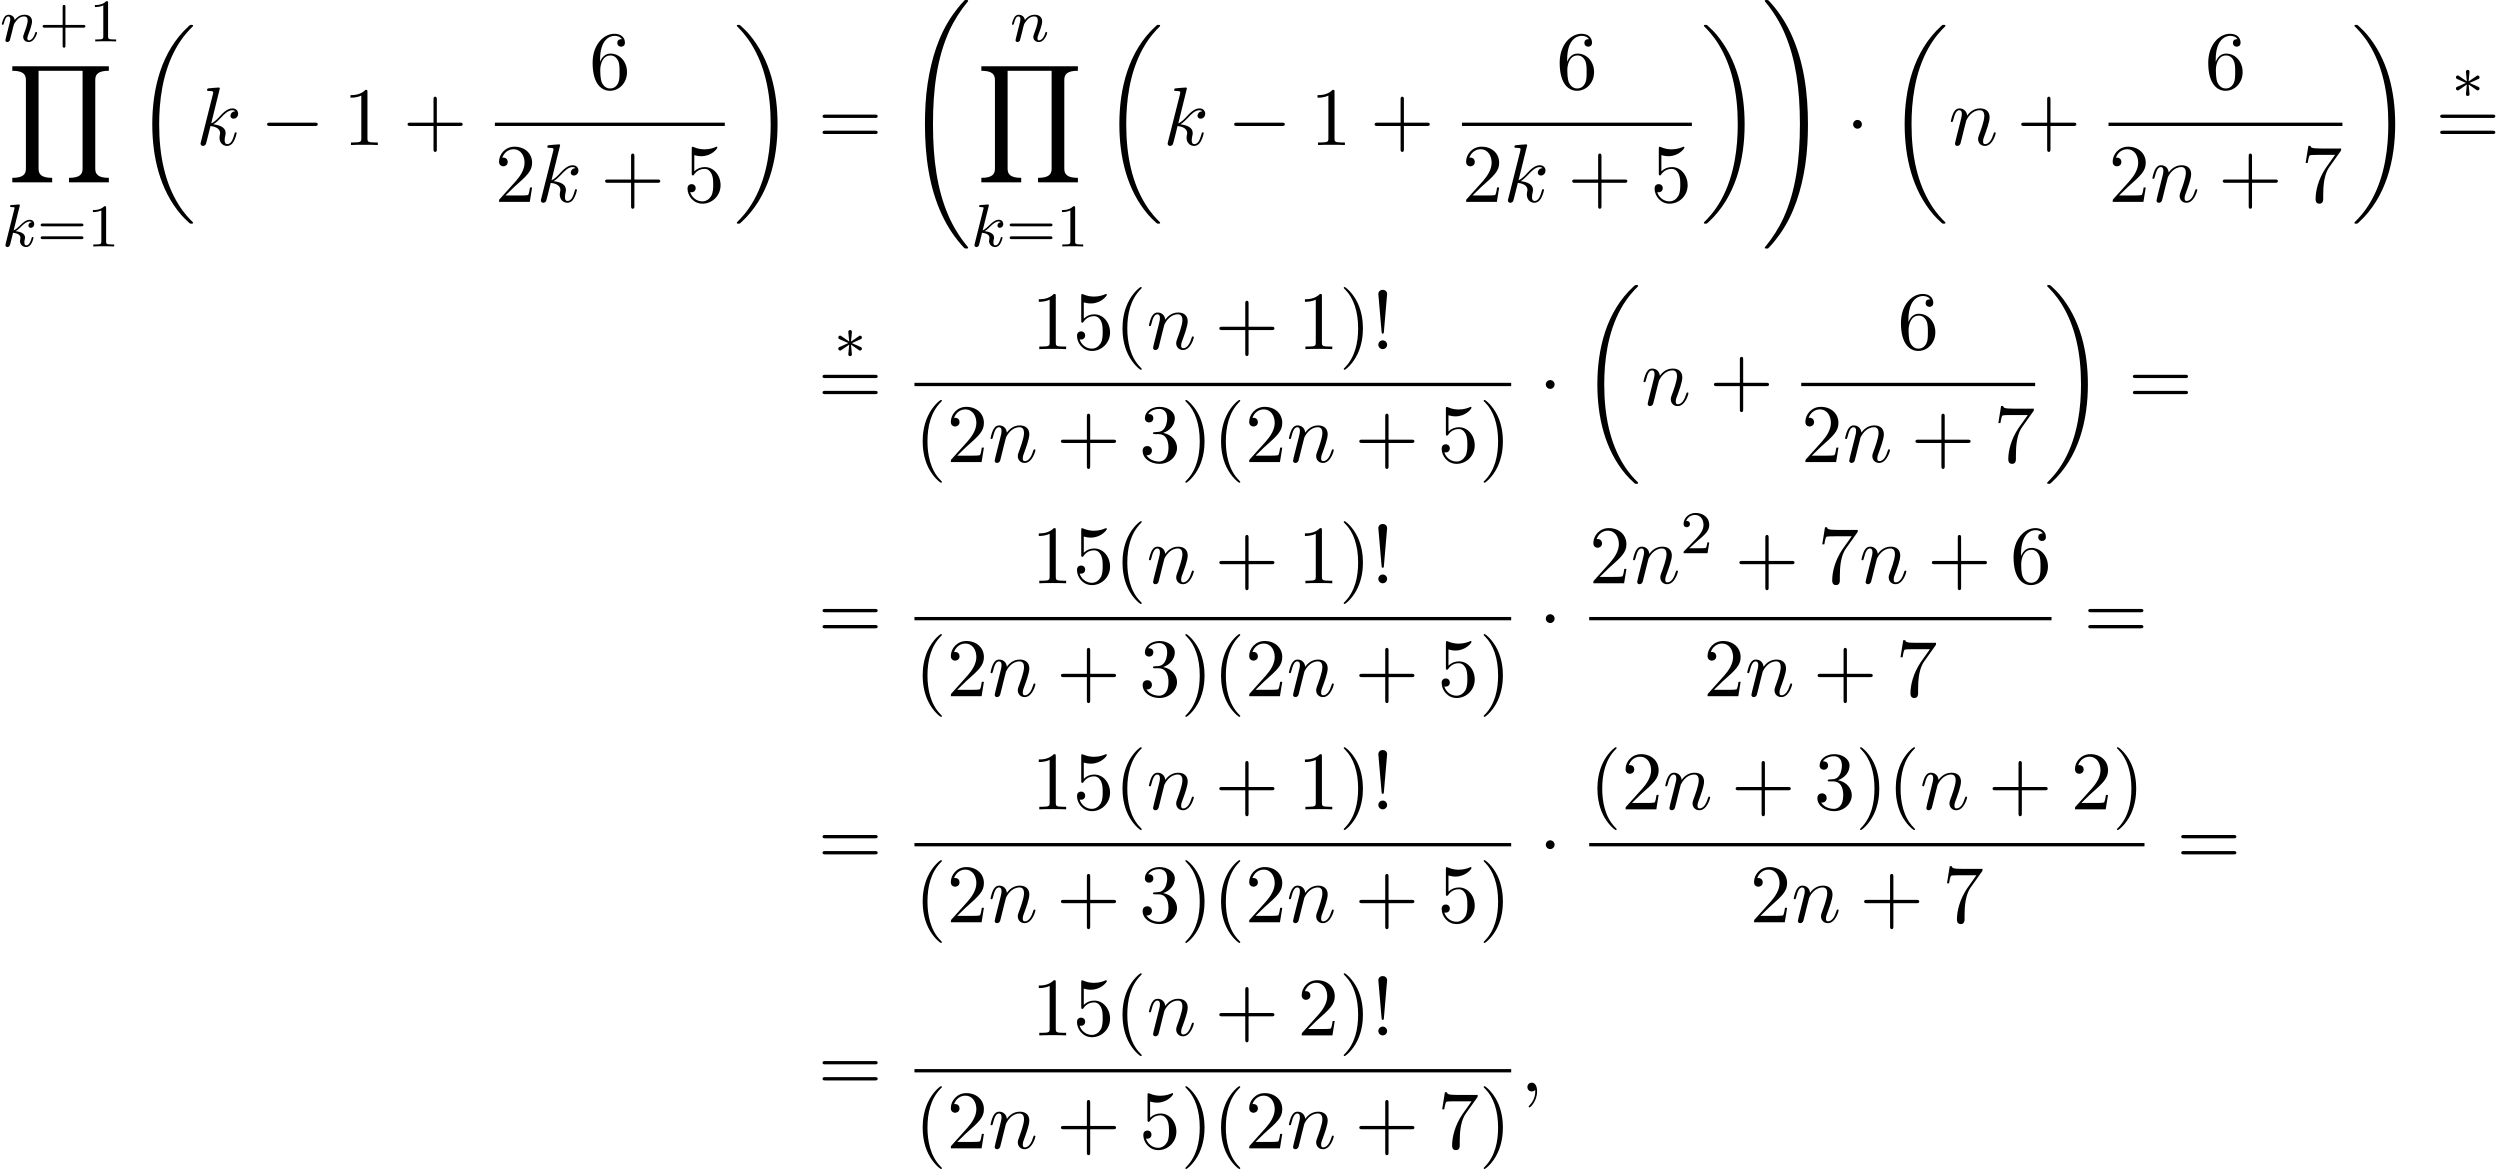 <?xml version='1.0' encoding='UTF-8'?>
<!-- This file was generated by dvisvgm 2.13.3 -->
<svg version='1.1' xmlns='http://www.w3.org/2000/svg' xmlns:xlink='http://www.w3.org/1999/xlink' width='329.094pt' height='153.887pt' viewBox='68.579 81.47 329.094 153.887'>
<defs>
<path id='g1-3' d='M3.292-1.052C3.363-1.004 3.387-1.004 3.427-1.004C3.555-1.004 3.666-1.108 3.666-1.251C3.666-1.403 3.587-1.435 3.467-1.49C2.933-1.737 2.742-1.825 2.351-1.985L3.284-2.407C3.347-2.431 3.499-2.503 3.563-2.527C3.642-2.574 3.666-2.654 3.666-2.726C3.666-2.821 3.618-2.973 3.379-2.973L2.232-2.192L2.343-3.371C2.359-3.507 2.343-3.706 2.112-3.706C1.969-3.706 1.857-3.587 1.881-3.475V-3.379L1.993-2.192L.933-2.925C.861-2.973 .837-2.973 .797-2.973C.669-2.973 .558-2.869 .558-2.726C.558-2.574 .638-2.542 .757-2.487C1.291-2.24 1.482-2.152 1.873-1.993L.94-1.57C.877-1.546 .725-1.474 .662-1.451C.582-1.403 .558-1.323 .558-1.251C.558-1.108 .669-1.004 .797-1.004C.861-1.004 .877-1.004 1.076-1.148L1.993-1.785L1.873-.502C1.873-.343 2.008-.271 2.112-.271S2.351-.343 2.351-.502C2.351-.582 2.319-.837 2.311-.933C2.279-1.203 2.256-1.506 2.232-1.785L3.292-1.052Z'/>
<path id='g6-33' d='M1.669-2.28L2.095-7.255C2.095-7.615 1.8-7.811 1.516-7.811S.938-7.615 .938-7.255L1.364-2.291C1.375-2.127 1.385-2.04 1.516-2.04C1.625-2.04 1.658-2.095 1.669-2.28ZM2.095-.578C2.095-.895 1.833-1.156 1.516-1.156S.938-.895 .938-.578S1.2 0 1.516 0S2.095-.262 2.095-.578Z'/>
<path id='g6-40' d='M3.611 2.618C3.611 2.585 3.611 2.564 3.425 2.378C2.062 1.004 1.713-1.058 1.713-2.727C1.713-4.625 2.127-6.524 3.469-7.887C3.611-8.018 3.611-8.04 3.611-8.073C3.611-8.149 3.567-8.182 3.502-8.182C3.393-8.182 2.411-7.44 1.767-6.055C1.211-4.855 1.08-3.644 1.08-2.727C1.08-1.876 1.2-.556 1.8 .676C2.455 2.018 3.393 2.727 3.502 2.727C3.567 2.727 3.611 2.695 3.611 2.618Z'/>
<path id='g6-41' d='M3.153-2.727C3.153-3.578 3.033-4.898 2.433-6.131C1.778-7.473 .84-8.182 .731-8.182C.665-8.182 .622-8.138 .622-8.073C.622-8.04 .622-8.018 .829-7.822C1.898-6.742 2.52-5.007 2.52-2.727C2.52-.862 2.116 1.058 .764 2.433C.622 2.564 .622 2.585 .622 2.618C.622 2.684 .665 2.727 .731 2.727C.84 2.727 1.822 1.985 2.465 .6C3.022-.6 3.153-1.811 3.153-2.727Z'/>
<path id='g6-43' d='M4.462-2.509H7.505C7.658-2.509 7.865-2.509 7.865-2.727S7.658-2.945 7.505-2.945H4.462V-6C4.462-6.153 4.462-6.36 4.244-6.36S4.025-6.153 4.025-6V-2.945H.971C.818-2.945 .611-2.945 .611-2.727S.818-2.509 .971-2.509H4.025V.545C4.025 .698 4.025 .905 4.244 .905S4.462 .698 4.462 .545V-2.509Z'/>
<path id='g6-49' d='M3.207-6.982C3.207-7.244 3.207-7.265 2.956-7.265C2.28-6.567 1.32-6.567 .971-6.567V-6.229C1.189-6.229 1.833-6.229 2.4-6.513V-.862C2.4-.469 2.367-.338 1.385-.338H1.036V0C1.418-.033 2.367-.033 2.804-.033S4.189-.033 4.571 0V-.338H4.222C3.24-.338 3.207-.458 3.207-.862V-6.982Z'/>
<path id='g6-50' d='M1.385-.84L2.542-1.964C4.244-3.469 4.898-4.058 4.898-5.149C4.898-6.393 3.916-7.265 2.585-7.265C1.353-7.265 .545-6.262 .545-5.291C.545-4.68 1.091-4.68 1.124-4.68C1.309-4.68 1.691-4.811 1.691-5.258C1.691-5.542 1.495-5.825 1.113-5.825C1.025-5.825 1.004-5.825 .971-5.815C1.222-6.524 1.811-6.927 2.444-6.927C3.436-6.927 3.905-6.044 3.905-5.149C3.905-4.276 3.36-3.415 2.76-2.738L.665-.404C.545-.284 .545-.262 .545 0H4.593L4.898-1.898H4.625C4.571-1.571 4.495-1.091 4.385-.927C4.309-.84 3.589-.84 3.349-.84H1.385Z'/>
<path id='g6-51' d='M3.164-3.84C4.058-4.135 4.691-4.898 4.691-5.76C4.691-6.655 3.731-7.265 2.684-7.265C1.582-7.265 .753-6.611 .753-5.782C.753-5.422 .993-5.215 1.309-5.215C1.647-5.215 1.865-5.455 1.865-5.771C1.865-6.316 1.353-6.316 1.189-6.316C1.527-6.851 2.247-6.993 2.64-6.993C3.087-6.993 3.687-6.753 3.687-5.771C3.687-5.64 3.665-5.007 3.382-4.527C3.055-4.004 2.684-3.971 2.411-3.96C2.324-3.949 2.062-3.927 1.985-3.927C1.898-3.916 1.822-3.905 1.822-3.796C1.822-3.676 1.898-3.676 2.084-3.676H2.564C3.458-3.676 3.862-2.935 3.862-1.865C3.862-.382 3.109-.065 2.629-.065C2.16-.065 1.342-.251 .96-.895C1.342-.84 1.68-1.08 1.68-1.495C1.68-1.887 1.385-2.105 1.069-2.105C.807-2.105 .458-1.953 .458-1.473C.458-.48 1.473 .24 2.662 .24C3.993 .24 4.985-.753 4.985-1.865C4.985-2.76 4.298-3.611 3.164-3.84Z'/>
<path id='g6-53' d='M4.898-2.193C4.898-3.491 4.004-4.582 2.825-4.582C2.302-4.582 1.833-4.407 1.44-4.025V-6.153C1.658-6.087 2.018-6.011 2.367-6.011C3.709-6.011 4.473-7.004 4.473-7.145C4.473-7.211 4.44-7.265 4.364-7.265C4.353-7.265 4.331-7.265 4.276-7.233C4.058-7.135 3.524-6.916 2.793-6.916C2.356-6.916 1.855-6.993 1.342-7.222C1.255-7.255 1.233-7.255 1.211-7.255C1.102-7.255 1.102-7.167 1.102-6.993V-3.764C1.102-3.567 1.102-3.48 1.255-3.48C1.331-3.48 1.353-3.513 1.396-3.578C1.516-3.753 1.92-4.342 2.804-4.342C3.371-4.342 3.644-3.84 3.731-3.644C3.905-3.24 3.927-2.815 3.927-2.269C3.927-1.887 3.927-1.233 3.665-.775C3.404-.349 3-.065 2.498-.065C1.702-.065 1.08-.644 .895-1.287C.927-1.276 .96-1.265 1.08-1.265C1.44-1.265 1.625-1.538 1.625-1.8S1.44-2.335 1.08-2.335C.927-2.335 .545-2.258 .545-1.756C.545-.818 1.298 .24 2.52 .24C3.785 .24 4.898-.807 4.898-2.193Z'/>
<path id='g6-54' d='M1.44-3.578V-3.84C1.44-6.6 2.793-6.993 3.349-6.993C3.611-6.993 4.069-6.927 4.309-6.556C4.145-6.556 3.709-6.556 3.709-6.065C3.709-5.727 3.971-5.564 4.211-5.564C4.385-5.564 4.713-5.662 4.713-6.087C4.713-6.742 4.233-7.265 3.327-7.265C1.931-7.265 .458-5.858 .458-3.447C.458-.535 1.724 .24 2.738 .24C3.949 .24 4.985-.785 4.985-2.225C4.985-3.611 4.015-4.658 2.804-4.658C2.062-4.658 1.658-4.102 1.44-3.578ZM2.738-.065C2.051-.065 1.724-.72 1.658-.884C1.462-1.396 1.462-2.269 1.462-2.465C1.462-3.316 1.811-4.407 2.793-4.407C2.967-4.407 3.469-4.407 3.807-3.731C4.004-3.327 4.004-2.771 4.004-2.236C4.004-1.713 4.004-1.167 3.818-.775C3.491-.12 2.989-.065 2.738-.065Z'/>
<path id='g6-55' d='M5.193-6.644C5.291-6.775 5.291-6.796 5.291-7.025H2.64C1.309-7.025 1.287-7.167 1.244-7.375H.971L.611-5.127H.884C.916-5.302 1.015-5.989 1.156-6.12C1.233-6.185 2.084-6.185 2.225-6.185H4.484C4.364-6.011 3.502-4.822 3.262-4.462C2.28-2.989 1.92-1.473 1.92-.36C1.92-.251 1.92 .24 2.422 .24S2.924-.251 2.924-.36V-.916C2.924-1.516 2.956-2.116 3.044-2.705C3.087-2.956 3.24-3.895 3.72-4.571L5.193-6.644Z'/>
<path id='g6-61' d='M7.495-3.567C7.658-3.567 7.865-3.567 7.865-3.785S7.658-4.004 7.505-4.004H.971C.818-4.004 .611-4.004 .611-3.785S.818-3.567 .982-3.567H7.495ZM7.505-1.451C7.658-1.451 7.865-1.451 7.865-1.669S7.658-1.887 7.495-1.887H.982C.818-1.887 .611-1.887 .611-1.669S.818-1.451 .971-1.451H7.505Z'/>
<path id='g5-43' d='M3.475-1.809H5.818C5.93-1.809 6.105-1.809 6.105-1.993S5.93-2.176 5.818-2.176H3.475V-4.527C3.475-4.639 3.475-4.814 3.292-4.814S3.108-4.639 3.108-4.527V-2.176H.757C.646-2.176 .47-2.176 .47-1.993S.646-1.809 .757-1.809H3.108V.542C3.108 .654 3.108 .829 3.292 .829S3.475 .654 3.475 .542V-1.809Z'/>
<path id='g5-49' d='M2.503-5.077C2.503-5.292 2.487-5.3 2.271-5.3C1.945-4.981 1.522-4.79 .765-4.79V-4.527C.98-4.527 1.411-4.527 1.873-4.742V-.654C1.873-.359 1.849-.263 1.092-.263H.813V0C1.14-.024 1.825-.024 2.184-.024S3.236-.024 3.563 0V-.263H3.284C2.527-.263 2.503-.359 2.503-.654V-5.077Z'/>
<path id='g5-50' d='M2.248-1.626C2.375-1.745 2.71-2.008 2.837-2.12C3.332-2.574 3.802-3.013 3.802-3.738C3.802-4.686 3.005-5.3 2.008-5.3C1.052-5.3 .422-4.575 .422-3.866C.422-3.475 .733-3.419 .845-3.419C1.012-3.419 1.259-3.539 1.259-3.842C1.259-4.256 .861-4.256 .765-4.256C.996-4.838 1.53-5.037 1.921-5.037C2.662-5.037 3.045-4.407 3.045-3.738C3.045-2.909 2.463-2.303 1.522-1.339L.518-.303C.422-.215 .422-.199 .422 0H3.571L3.802-1.427H3.555C3.531-1.267 3.467-.869 3.371-.717C3.324-.654 2.718-.654 2.59-.654H1.172L2.248-1.626Z'/>
<path id='g5-61' d='M5.826-2.654C5.946-2.654 6.105-2.654 6.105-2.837S5.914-3.021 5.794-3.021H.781C.662-3.021 .47-3.021 .47-2.837S.63-2.654 .749-2.654H5.826ZM5.794-.964C5.914-.964 6.105-.964 6.105-1.148S5.946-1.331 5.826-1.331H.749C.63-1.331 .47-1.331 .47-1.148S.662-.964 .781-.964H5.794Z'/>
<path id='g3-107' d='M2.327-5.292C2.335-5.308 2.359-5.412 2.359-5.42C2.359-5.46 2.327-5.531 2.232-5.531C2.2-5.531 1.953-5.507 1.769-5.491L1.323-5.46C1.148-5.444 1.068-5.436 1.068-5.292C1.068-5.181 1.18-5.181 1.275-5.181C1.658-5.181 1.658-5.133 1.658-5.061C1.658-5.037 1.658-5.021 1.618-4.878L.486-.343C.454-.223 .454-.175 .454-.167C.454-.032 .566 .08 .717 .08C.988 .08 1.052-.175 1.084-.287C1.164-.622 1.371-1.467 1.459-1.801C1.897-1.753 2.431-1.602 2.431-1.148C2.431-1.108 2.431-1.068 2.415-.988C2.391-.885 2.375-.773 2.375-.733C2.375-.263 2.726 .08 3.188 .08C3.523 .08 3.73-.167 3.834-.319C4.025-.614 4.152-1.092 4.152-1.14C4.152-1.219 4.089-1.243 4.033-1.243C3.937-1.243 3.921-1.196 3.889-1.052C3.786-.677 3.579-.143 3.204-.143C2.997-.143 2.949-.319 2.949-.534C2.949-.638 2.957-.733 2.997-.917C3.005-.948 3.037-1.076 3.037-1.164C3.037-1.817 2.216-1.961 1.809-2.016C2.104-2.192 2.375-2.463 2.471-2.566C2.909-2.997 3.268-3.292 3.65-3.292C3.754-3.292 3.85-3.268 3.913-3.188C3.483-3.132 3.483-2.758 3.483-2.75C3.483-2.574 3.618-2.455 3.794-2.455C4.009-2.455 4.248-2.63 4.248-2.957C4.248-3.228 4.057-3.515 3.658-3.515C3.196-3.515 2.782-3.164 2.327-2.71C1.865-2.256 1.666-2.168 1.538-2.112L2.327-5.292Z'/>
<path id='g3-110' d='M1.594-1.307C1.618-1.427 1.698-1.73 1.722-1.849C1.833-2.279 1.833-2.287 2.016-2.55C2.279-2.941 2.654-3.292 3.188-3.292C3.475-3.292 3.642-3.124 3.642-2.75C3.642-2.311 3.308-1.403 3.156-1.012C3.053-.749 3.053-.701 3.053-.598C3.053-.143 3.427 .08 3.77 .08C4.551 .08 4.878-1.036 4.878-1.14C4.878-1.219 4.814-1.243 4.758-1.243C4.663-1.243 4.647-1.188 4.623-1.108C4.431-.454 4.097-.143 3.794-.143C3.666-.143 3.602-.223 3.602-.406S3.666-.765 3.746-.964C3.866-1.267 4.216-2.184 4.216-2.63C4.216-3.228 3.802-3.515 3.228-3.515C2.582-3.515 2.168-3.124 1.937-2.821C1.881-3.26 1.53-3.515 1.124-3.515C.837-3.515 .638-3.332 .51-3.084C.319-2.71 .239-2.311 .239-2.295C.239-2.224 .295-2.192 .359-2.192C.462-2.192 .47-2.224 .526-2.431C.622-2.821 .765-3.292 1.1-3.292C1.307-3.292 1.355-3.092 1.355-2.917C1.355-2.774 1.315-2.622 1.251-2.359C1.235-2.295 1.116-1.825 1.084-1.714L.789-.518C.757-.399 .709-.199 .709-.167C.709 .016 .861 .08 .964 .08C1.108 .08 1.227-.016 1.283-.112C1.307-.159 1.371-.43 1.411-.598L1.594-1.307Z'/>
<path id='g0-18' d='M7.636 25.625C7.636 25.582 7.615 25.56 7.593 25.527C7.189 25.124 6.458 24.393 5.727 23.215C3.971 20.4 3.175 16.855 3.175 12.655C3.175 9.72 3.567 5.935 5.367 2.684C6.229 1.135 7.124 .24 7.604-.24C7.636-.273 7.636-.295 7.636-.327C7.636-.436 7.56-.436 7.407-.436S7.233-.436 7.069-.273C3.415 3.055 2.269 8.051 2.269 12.644C2.269 16.931 3.251 21.251 6.022 24.513C6.24 24.764 6.655 25.211 7.102 25.604C7.233 25.735 7.255 25.735 7.407 25.735S7.636 25.735 7.636 25.625Z'/>
<path id='g0-19' d='M5.749 12.655C5.749 8.367 4.767 4.047 1.996 .785C1.778 .535 1.364 .087 .916-.305C.785-.436 .764-.436 .611-.436C.48-.436 .382-.436 .382-.327C.382-.284 .425-.24 .447-.218C.829 .175 1.56 .905 2.291 2.084C4.047 4.898 4.844 8.444 4.844 12.644C4.844 15.578 4.451 19.364 2.651 22.615C1.789 24.164 .884 25.069 .425 25.527C.404 25.56 .382 25.593 .382 25.625C.382 25.735 .48 25.735 .611 25.735C.764 25.735 .785 25.735 .949 25.571C4.604 22.244 5.749 17.247 5.749 12.655Z'/>
<path id='g0-32' d='M8.258 32.171C8.258 32.138 8.258 32.116 8.193 32.04C7.145 30.775 6.273 29.378 5.629 27.862C4.2 24.524 3.633 20.618 3.633 15.927C3.633 11.28 4.167 7.2 5.782 3.622C6.415 2.236 7.244 .949 8.215-.229C8.236-.262 8.258-.284 8.258-.327C8.258-.436 8.182-.436 8.018-.436S7.833-.436 7.811-.415C7.8-.404 7.124 .251 6.273 1.451C4.375 4.135 3.415 7.342 2.924 10.593C2.662 12.349 2.575 14.138 2.575 15.916C2.575 19.996 3.087 24.164 4.833 27.895C5.607 29.553 6.644 31.047 7.724 32.182C7.822 32.269 7.833 32.28 8.018 32.28C8.182 32.28 8.258 32.28 8.258 32.171Z'/>
<path id='g0-33' d='M6.055 15.927C6.055 11.847 5.542 7.68 3.796 3.949C3.022 2.291 1.985 .796 .905-.338C.807-.425 .796-.436 .611-.436C.458-.436 .371-.436 .371-.327C.371-.284 .415-.229 .436-.196C1.484 1.069 2.356 2.465 3 3.982C4.429 7.32 4.996 11.225 4.996 15.916C4.996 20.564 4.462 24.644 2.847 28.222C2.215 29.607 1.385 30.895 .415 32.073C.404 32.095 .371 32.138 .371 32.171C.371 32.28 .458 32.28 .611 32.28C.775 32.28 .796 32.28 .818 32.258C.829 32.247 1.505 31.593 2.356 30.393C4.255 27.709 5.215 24.502 5.705 21.251C5.967 19.495 6.055 17.705 6.055 15.927Z'/>
<path id='g0-89' d='M13.32 15.273V14.684C11.869 14.684 11.531 14.182 11.531 13.484V1.789C11.531 1.08 11.88 .589 13.32 .589V0H.611V.589C2.062 .589 2.4 1.091 2.4 1.789V13.484C2.4 14.193 2.051 14.684 .611 14.684V15.273H5.858V14.684C4.407 14.684 4.069 14.182 4.069 13.484V.589H9.862V13.484C9.862 14.193 9.513 14.684 8.073 14.684V15.273H13.32Z'/>
<path id='g2-0' d='M7.189-2.509C7.375-2.509 7.571-2.509 7.571-2.727S7.375-2.945 7.189-2.945H1.287C1.102-2.945 .905-2.945 .905-2.727S1.102-2.509 1.287-2.509H7.189Z'/>
<path id='g2-1' d='M2.095-2.727C2.095-3.044 1.833-3.305 1.516-3.305S.938-3.044 .938-2.727S1.2-2.149 1.516-2.149S2.095-2.411 2.095-2.727Z'/>
<path id='g4-59' d='M2.215-.011C2.215-.731 1.942-1.156 1.516-1.156C1.156-1.156 .938-.884 .938-.578C.938-.284 1.156 0 1.516 0C1.647 0 1.789-.044 1.898-.142C1.931-.164 1.942-.175 1.953-.175S1.975-.164 1.975-.011C1.975 .796 1.593 1.451 1.233 1.811C1.113 1.931 1.113 1.953 1.113 1.985C1.113 2.062 1.167 2.105 1.222 2.105C1.342 2.105 2.215 1.265 2.215-.011Z'/>
<path id='g4-107' d='M3.131-7.451C3.131-7.462 3.131-7.571 2.989-7.571C2.738-7.571 1.942-7.484 1.658-7.462C1.571-7.451 1.451-7.44 1.451-7.244C1.451-7.113 1.549-7.113 1.713-7.113C2.236-7.113 2.258-7.036 2.258-6.927L2.225-6.709L.644-.425C.6-.273 .6-.251 .6-.185C.6 .065 .818 .12 .916 .12C1.058 .12 1.222 .022 1.287-.109C1.342-.207 1.833-2.225 1.898-2.498C2.269-2.465 3.164-2.291 3.164-1.571C3.164-1.495 3.164-1.451 3.131-1.342C3.109-1.211 3.087-1.08 3.087-.96C3.087-.316 3.524 .12 4.091 .12C4.418 .12 4.713-.055 4.953-.458C5.225-.938 5.345-1.538 5.345-1.56C5.345-1.669 5.247-1.669 5.215-1.669C5.105-1.669 5.095-1.625 5.062-1.473C4.844-.676 4.593-.12 4.113-.12C3.905-.12 3.764-.24 3.764-.633C3.764-.818 3.807-1.069 3.851-1.244C3.895-1.429 3.895-1.473 3.895-1.582C3.895-2.291 3.207-2.607 2.28-2.727C2.618-2.924 2.967-3.273 3.218-3.535C3.742-4.113 4.244-4.582 4.778-4.582C4.844-4.582 4.855-4.582 4.876-4.571C5.007-4.549 5.018-4.549 5.105-4.484C5.127-4.473 5.127-4.462 5.149-4.44C4.625-4.407 4.527-3.982 4.527-3.851C4.527-3.676 4.647-3.469 4.942-3.469C5.225-3.469 5.542-3.709 5.542-4.135C5.542-4.462 5.291-4.822 4.8-4.822C4.495-4.822 3.993-4.735 3.207-3.862C2.836-3.447 2.411-3.011 1.996-2.847L3.131-7.451Z'/>
<path id='g4-110' d='M.96-.644C.927-.48 .862-.229 .862-.175C.862 .022 1.015 .12 1.178 .12C1.309 .12 1.505 .033 1.582-.185C1.593-.207 1.724-.72 1.789-.993L2.029-1.975C2.095-2.215 2.16-2.455 2.215-2.705C2.258-2.891 2.345-3.207 2.356-3.251C2.52-3.589 3.098-4.582 4.135-4.582C4.625-4.582 4.724-4.178 4.724-3.818C4.724-3.142 4.189-1.745 4.015-1.276C3.916-1.025 3.905-.895 3.905-.775C3.905-.262 4.287 .12 4.8 .12C5.825 .12 6.229-1.473 6.229-1.56C6.229-1.669 6.131-1.669 6.098-1.669C5.989-1.669 5.989-1.636 5.935-1.473C5.716-.731 5.356-.12 4.822-.12C4.636-.12 4.56-.229 4.56-.48C4.56-.753 4.658-1.015 4.756-1.255C4.964-1.833 5.422-3.033 5.422-3.655C5.422-4.385 4.953-4.822 4.167-4.822C3.185-4.822 2.651-4.124 2.465-3.873C2.411-4.484 1.964-4.822 1.462-4.822S.753-4.396 .644-4.2C.469-3.829 .316-3.185 .316-3.142C.316-3.033 .425-3.033 .447-3.033C.556-3.033 .567-3.044 .633-3.284C.818-4.058 1.036-4.582 1.429-4.582C1.647-4.582 1.767-4.44 1.767-4.08C1.767-3.851 1.735-3.731 1.593-3.164L.96-.644Z'/>
</defs>
<g id='page1'>
<use x='68.579' y='86.925' xlink:href='#g3-110'/>
<use x='73.717' y='86.925' xlink:href='#g5-43'/>
<use x='80.303' y='86.925' xlink:href='#g5-49'/>
<use x='69.588' y='90.197' xlink:href='#g0-89'/>
<use x='68.837' y='113.914' xlink:href='#g3-107'/>
<use x='73.459' y='113.914' xlink:href='#g5-61'/>
<use x='80.045' y='113.914' xlink:href='#g5-49'/>
<use x='86.356' y='85.179' xlink:href='#g0-18'/>
<use x='94.386' y='100.561' xlink:href='#g4-107'/>
<use x='102.833' y='100.561' xlink:href='#g2-0'/>
<use x='113.742' y='100.561' xlink:href='#g6-49'/>
<use x='121.621' y='100.561' xlink:href='#g6-43'/>
<use x='146.131' y='93.181' xlink:href='#g6-54'/>
<rect x='133.725' y='97.616' height='.436' width='30.265'/>
<use x='133.725' y='108.044' xlink:href='#g6-50'/>
<use x='139.18' y='108.044' xlink:href='#g4-107'/>
<use x='147.627' y='108.044' xlink:href='#g6-43'/>
<use x='158.536' y='108.044' xlink:href='#g6-53'/>
<use x='165.186' y='85.179' xlink:href='#g0-19'/>
<use x='176.247' y='100.561' xlink:href='#g6-61'/>
<use x='187.762' y='81.906' xlink:href='#g0-32'/>
<use x='201.55' y='86.925' xlink:href='#g3-110'/>
<use x='197.15' y='90.197' xlink:href='#g0-89'/>
<use x='196.398' y='113.914' xlink:href='#g3-107'/>
<use x='201.02' y='113.914' xlink:href='#g5-61'/>
<use x='207.606' y='113.914' xlink:href='#g5-49'/>
<use x='213.659' y='85.179' xlink:href='#g0-18'/>
<use x='221.689' y='100.561' xlink:href='#g4-107'/>
<use x='230.136' y='100.561' xlink:href='#g2-0'/>
<use x='241.045' y='100.561' xlink:href='#g6-49'/>
<use x='248.924' y='100.561' xlink:href='#g6-43'/>
<use x='273.434' y='93.181' xlink:href='#g6-54'/>
<rect x='261.028' y='97.616' height='.436' width='30.265'/>
<use x='261.028' y='108.044' xlink:href='#g6-50'/>
<use x='266.483' y='108.044' xlink:href='#g4-107'/>
<use x='274.93' y='108.044' xlink:href='#g6-43'/>
<use x='285.839' y='108.044' xlink:href='#g6-53'/>
<use x='292.489' y='85.179' xlink:href='#g0-19'/>
<use x='300.519' y='81.906' xlink:href='#g0-33'/>
<use x='311.58' y='100.561' xlink:href='#g2-1'/>
<use x='317.034' y='85.179' xlink:href='#g0-18'/>
<use x='325.065' y='100.561' xlink:href='#g4-110'/>
<use x='334.037' y='100.561' xlink:href='#g6-43'/>
<use x='358.809' y='93.181' xlink:href='#g6-54'/>
<rect x='346.141' y='97.616' height='.436' width='30.79'/>
<use x='346.141' y='108.044' xlink:href='#g6-50'/>
<use x='351.596' y='108.044' xlink:href='#g4-110'/>
<use x='360.568' y='108.044' xlink:href='#g6-43'/>
<use x='371.477' y='108.044' xlink:href='#g6-55'/>
<use x='378.127' y='85.179' xlink:href='#g0-19'/>
<use x='391.313' y='94.377' xlink:href='#g1-3'/>
<use x='389.188' y='100.561' xlink:href='#g6-61'/>
<use x='178.372' y='128.624' xlink:href='#g1-3'/>
<use x='176.247' y='134.808' xlink:href='#g6-61'/>
<use x='204.352' y='127.428' xlink:href='#g6-49'/>
<use x='209.807' y='127.428' xlink:href='#g6-53'/>
<use x='215.262' y='127.428' xlink:href='#g6-40'/>
<use x='219.504' y='127.428' xlink:href='#g4-110'/>
<use x='228.476' y='127.428' xlink:href='#g6-43'/>
<use x='239.385' y='127.428' xlink:href='#g6-49'/>
<use x='244.84' y='127.428' xlink:href='#g6-41'/>
<use x='249.082' y='127.428' xlink:href='#g6-33'/>
<rect x='188.957' y='131.863' height='.436' width='78.551'/>
<use x='188.957' y='142.291' xlink:href='#g6-40'/>
<use x='193.2' y='142.291' xlink:href='#g6-50'/>
<use x='198.654' y='142.291' xlink:href='#g4-110'/>
<use x='207.627' y='142.291' xlink:href='#g6-43'/>
<use x='218.536' y='142.291' xlink:href='#g6-51'/>
<use x='223.99' y='142.291' xlink:href='#g6-41'/>
<use x='228.233' y='142.291' xlink:href='#g6-40'/>
<use x='232.475' y='142.291' xlink:href='#g6-50'/>
<use x='237.93' y='142.291' xlink:href='#g4-110'/>
<use x='246.902' y='142.291' xlink:href='#g6-43'/>
<use x='257.811' y='142.291' xlink:href='#g6-53'/>
<use x='263.265' y='142.291' xlink:href='#g6-41'/>
<use x='271.128' y='134.808' xlink:href='#g2-1'/>
<use x='276.582' y='119.426' xlink:href='#g0-18'/>
<use x='284.612' y='134.808' xlink:href='#g4-110'/>
<use x='293.585' y='134.808' xlink:href='#g6-43'/>
<use x='318.357' y='127.428' xlink:href='#g6-54'/>
<rect x='305.689' y='131.863' height='.436' width='30.79'/>
<use x='305.689' y='142.291' xlink:href='#g6-50'/>
<use x='311.144' y='142.291' xlink:href='#g4-110'/>
<use x='320.116' y='142.291' xlink:href='#g6-43'/>
<use x='331.025' y='142.291' xlink:href='#g6-55'/>
<use x='337.675' y='119.426' xlink:href='#g0-19'/>
<use x='348.736' y='134.808' xlink:href='#g6-61'/>
<use x='176.247' y='165.632' xlink:href='#g6-61'/>
<use x='204.352' y='158.252' xlink:href='#g6-49'/>
<use x='209.807' y='158.252' xlink:href='#g6-53'/>
<use x='215.262' y='158.252' xlink:href='#g6-40'/>
<use x='219.504' y='158.252' xlink:href='#g4-110'/>
<use x='228.476' y='158.252' xlink:href='#g6-43'/>
<use x='239.385' y='158.252' xlink:href='#g6-49'/>
<use x='244.84' y='158.252' xlink:href='#g6-41'/>
<use x='249.082' y='158.252' xlink:href='#g6-33'/>
<rect x='188.957' y='162.687' height='.436' width='78.551'/>
<use x='188.957' y='173.115' xlink:href='#g6-40'/>
<use x='193.2' y='173.115' xlink:href='#g6-50'/>
<use x='198.654' y='173.115' xlink:href='#g4-110'/>
<use x='207.627' y='173.115' xlink:href='#g6-43'/>
<use x='218.536' y='173.115' xlink:href='#g6-51'/>
<use x='223.99' y='173.115' xlink:href='#g6-41'/>
<use x='228.233' y='173.115' xlink:href='#g6-40'/>
<use x='232.475' y='173.115' xlink:href='#g6-50'/>
<use x='237.93' y='173.115' xlink:href='#g4-110'/>
<use x='246.902' y='173.115' xlink:href='#g6-43'/>
<use x='257.811' y='173.115' xlink:href='#g6-53'/>
<use x='263.265' y='173.115' xlink:href='#g6-41'/>
<use x='271.128' y='165.632' xlink:href='#g2-1'/>
<use x='277.778' y='158.252' xlink:href='#g6-50'/>
<use x='283.232' y='158.252' xlink:href='#g4-110'/>
<use x='289.78' y='154.293' xlink:href='#g5-50'/>
<use x='296.937' y='158.252' xlink:href='#g6-43'/>
<use x='307.846' y='158.252' xlink:href='#g6-55'/>
<use x='313.3' y='158.252' xlink:href='#g4-110'/>
<use x='322.272' y='158.252' xlink:href='#g6-43'/>
<use x='333.182' y='158.252' xlink:href='#g6-54'/>
<rect x='277.778' y='162.687' height='.436' width='60.859'/>
<use x='292.812' y='173.115' xlink:href='#g6-50'/>
<use x='298.266' y='173.115' xlink:href='#g4-110'/>
<use x='307.238' y='173.115' xlink:href='#g6-43'/>
<use x='318.147' y='173.115' xlink:href='#g6-55'/>
<use x='342.862' y='165.632' xlink:href='#g6-61'/>
<use x='176.247' y='195.39' xlink:href='#g6-61'/>
<use x='204.352' y='188.01' xlink:href='#g6-49'/>
<use x='209.807' y='188.01' xlink:href='#g6-53'/>
<use x='215.262' y='188.01' xlink:href='#g6-40'/>
<use x='219.504' y='188.01' xlink:href='#g4-110'/>
<use x='228.476' y='188.01' xlink:href='#g6-43'/>
<use x='239.385' y='188.01' xlink:href='#g6-49'/>
<use x='244.84' y='188.01' xlink:href='#g6-41'/>
<use x='249.082' y='188.01' xlink:href='#g6-33'/>
<rect x='188.957' y='192.444' height='.436' width='78.551'/>
<use x='188.957' y='202.873' xlink:href='#g6-40'/>
<use x='193.2' y='202.873' xlink:href='#g6-50'/>
<use x='198.654' y='202.873' xlink:href='#g4-110'/>
<use x='207.627' y='202.873' xlink:href='#g6-43'/>
<use x='218.536' y='202.873' xlink:href='#g6-51'/>
<use x='223.99' y='202.873' xlink:href='#g6-41'/>
<use x='228.233' y='202.873' xlink:href='#g6-40'/>
<use x='232.475' y='202.873' xlink:href='#g6-50'/>
<use x='237.93' y='202.873' xlink:href='#g4-110'/>
<use x='246.902' y='202.873' xlink:href='#g6-43'/>
<use x='257.811' y='202.873' xlink:href='#g6-53'/>
<use x='263.265' y='202.873' xlink:href='#g6-41'/>
<use x='271.128' y='195.39' xlink:href='#g2-1'/>
<use x='277.778' y='188.01' xlink:href='#g6-40'/>
<use x='282.02' y='188.01' xlink:href='#g6-50'/>
<use x='287.475' y='188.01' xlink:href='#g4-110'/>
<use x='296.447' y='188.01' xlink:href='#g6-43'/>
<use x='307.356' y='188.01' xlink:href='#g6-51'/>
<use x='312.81' y='188.01' xlink:href='#g6-41'/>
<use x='317.053' y='188.01' xlink:href='#g6-40'/>
<use x='321.295' y='188.01' xlink:href='#g4-110'/>
<use x='330.267' y='188.01' xlink:href='#g6-43'/>
<use x='341.177' y='188.01' xlink:href='#g6-50'/>
<use x='346.631' y='188.01' xlink:href='#g6-41'/>
<rect x='277.778' y='192.444' height='.436' width='73.096'/>
<use x='298.93' y='202.873' xlink:href='#g6-50'/>
<use x='304.385' y='202.873' xlink:href='#g4-110'/>
<use x='313.357' y='202.873' xlink:href='#g6-43'/>
<use x='324.266' y='202.873' xlink:href='#g6-55'/>
<use x='355.099' y='195.39' xlink:href='#g6-61'/>
<use x='176.247' y='225.147' xlink:href='#g6-61'/>
<use x='204.352' y='217.767' xlink:href='#g6-49'/>
<use x='209.807' y='217.767' xlink:href='#g6-53'/>
<use x='215.262' y='217.767' xlink:href='#g6-40'/>
<use x='219.504' y='217.767' xlink:href='#g4-110'/>
<use x='228.476' y='217.767' xlink:href='#g6-43'/>
<use x='239.385' y='217.767' xlink:href='#g6-50'/>
<use x='244.84' y='217.767' xlink:href='#g6-41'/>
<use x='249.082' y='217.767' xlink:href='#g6-33'/>
<rect x='188.957' y='222.201' height='.436' width='78.551'/>
<use x='188.957' y='232.63' xlink:href='#g6-40'/>
<use x='193.2' y='232.63' xlink:href='#g6-50'/>
<use x='198.654' y='232.63' xlink:href='#g4-110'/>
<use x='207.627' y='232.63' xlink:href='#g6-43'/>
<use x='218.536' y='232.63' xlink:href='#g6-53'/>
<use x='223.99' y='232.63' xlink:href='#g6-41'/>
<use x='228.233' y='232.63' xlink:href='#g6-40'/>
<use x='232.475' y='232.63' xlink:href='#g6-50'/>
<use x='237.93' y='232.63' xlink:href='#g4-110'/>
<use x='246.902' y='232.63' xlink:href='#g6-43'/>
<use x='257.811' y='232.63' xlink:href='#g6-55'/>
<use x='263.265' y='232.63' xlink:href='#g6-41'/>
<use x='268.703' y='225.147' xlink:href='#g4-59'/>
</g>
</svg><!--Rendered by QuickLaTeX.com-->